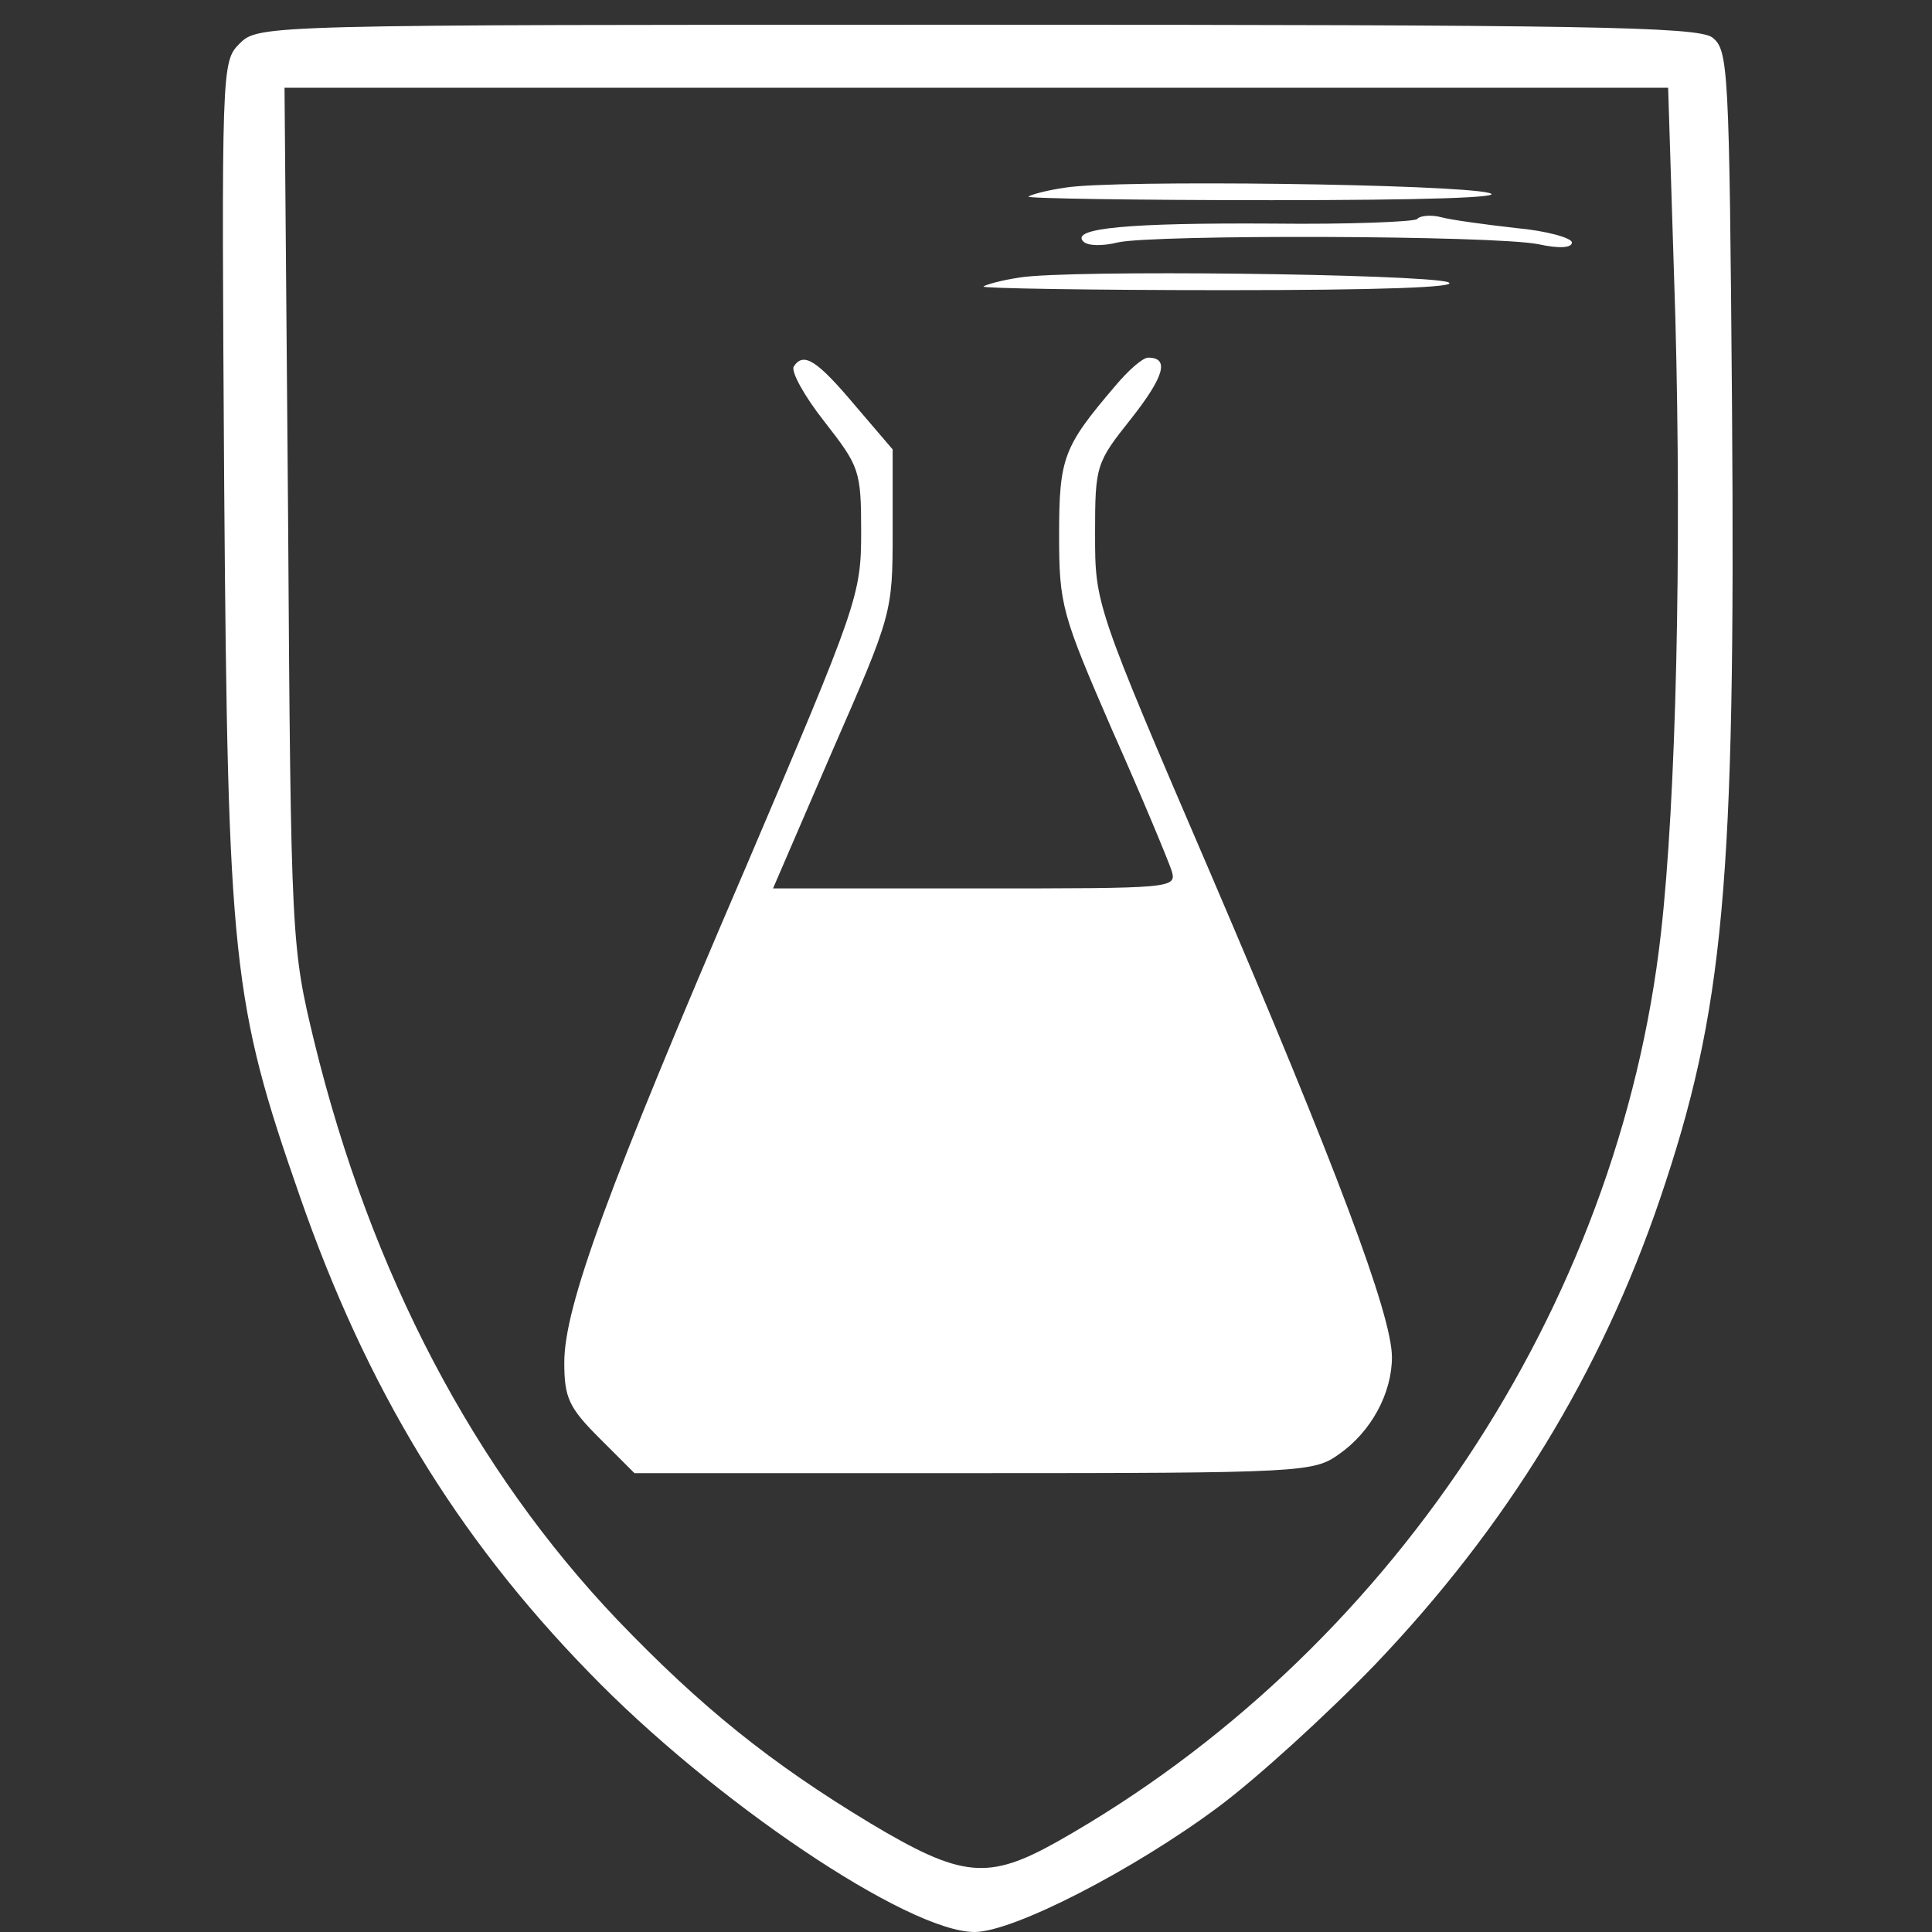 <svg width="26" height="26" viewBox="0 0 26 26" fill="none" xmlns="http://www.w3.org/2000/svg">
<rect x="0" y="0" width="26" height="26" fill="#333333" stroke="none"/>
<path d="M3.223 0.588C2.981 0.83 2.981 0.902 3.017 6.544C3.066 12.937 3.126 13.494 4.034 16.096C4.93 18.675 6.141 20.673 7.921 22.501C9.592 24.232 12.219 26 13.115 26C13.635 26 15.258 25.165 16.396 24.317C16.916 23.93 17.86 23.07 18.502 22.404C20.282 20.54 21.541 18.482 22.34 16.133C23.2 13.602 23.357 11.895 23.309 5.503C23.272 0.89 23.26 0.672 23.042 0.503C22.837 0.358 21.287 0.333 13.139 0.333C3.526 0.333 3.478 0.333 3.223 0.588ZM22.546 4.268C22.631 7.428 22.558 10.745 22.352 12.561C21.783 17.61 18.672 22.271 14.241 24.777C13.296 25.31 12.945 25.274 11.71 24.535C10.366 23.724 9.434 22.973 8.308 21.799C6.383 19.777 4.991 17.138 4.228 14.014C3.925 12.755 3.913 12.682 3.877 6.956L3.829 1.181H13.139H22.449L22.546 4.268Z" fill="white"/>
<path d="M14.337 2.525C14.083 2.561 13.865 2.622 13.841 2.646C13.805 2.67 15.282 2.694 17.11 2.694C19.168 2.694 20.282 2.658 20.04 2.597C19.58 2.476 14.991 2.416 14.337 2.525Z" fill="white"/>
<path d="M19.072 2.948C19.023 2.985 18.151 3.021 17.134 3.009C15.197 2.997 14.398 3.069 14.58 3.251C14.64 3.312 14.846 3.312 15.04 3.263C15.512 3.154 20.101 3.166 20.706 3.287C20.984 3.348 21.154 3.336 21.154 3.263C21.154 3.203 20.815 3.106 20.403 3.069C19.98 3.021 19.532 2.96 19.398 2.924C19.265 2.888 19.108 2.9 19.072 2.948Z" fill="white"/>
<path d="M13.72 3.735C13.478 3.771 13.26 3.832 13.236 3.856C13.199 3.88 14.676 3.905 16.504 3.905C18.514 3.905 19.689 3.868 19.483 3.796C19.107 3.687 14.386 3.626 13.72 3.735Z" fill="white"/>
<path d="M10.681 4.934C10.645 5.006 10.826 5.333 11.093 5.672C11.565 6.278 11.589 6.326 11.589 7.161C11.589 8.009 11.541 8.142 10.039 11.665C8.175 15.999 7.594 17.585 7.594 18.336C7.594 18.808 7.654 18.942 8.066 19.353L8.538 19.825H13.102C17.534 19.825 17.679 19.813 18.018 19.571C18.454 19.268 18.732 18.748 18.732 18.264C18.732 17.695 17.969 15.673 16.299 11.774C14.737 8.142 14.737 8.13 14.737 7.186C14.737 6.266 14.749 6.229 15.221 5.636C15.669 5.067 15.742 4.813 15.451 4.813C15.379 4.813 15.185 4.982 15.003 5.2C14.313 6.011 14.253 6.157 14.253 7.198C14.253 8.142 14.289 8.263 14.967 9.825C15.366 10.721 15.717 11.568 15.766 11.714C15.839 11.956 15.802 11.956 13.127 11.956H10.403L11.202 10.104C12.001 8.275 12.013 8.251 12.013 7.161V6.048L11.516 5.467C10.996 4.849 10.814 4.728 10.681 4.934Z" fill="white"/>
</svg>
